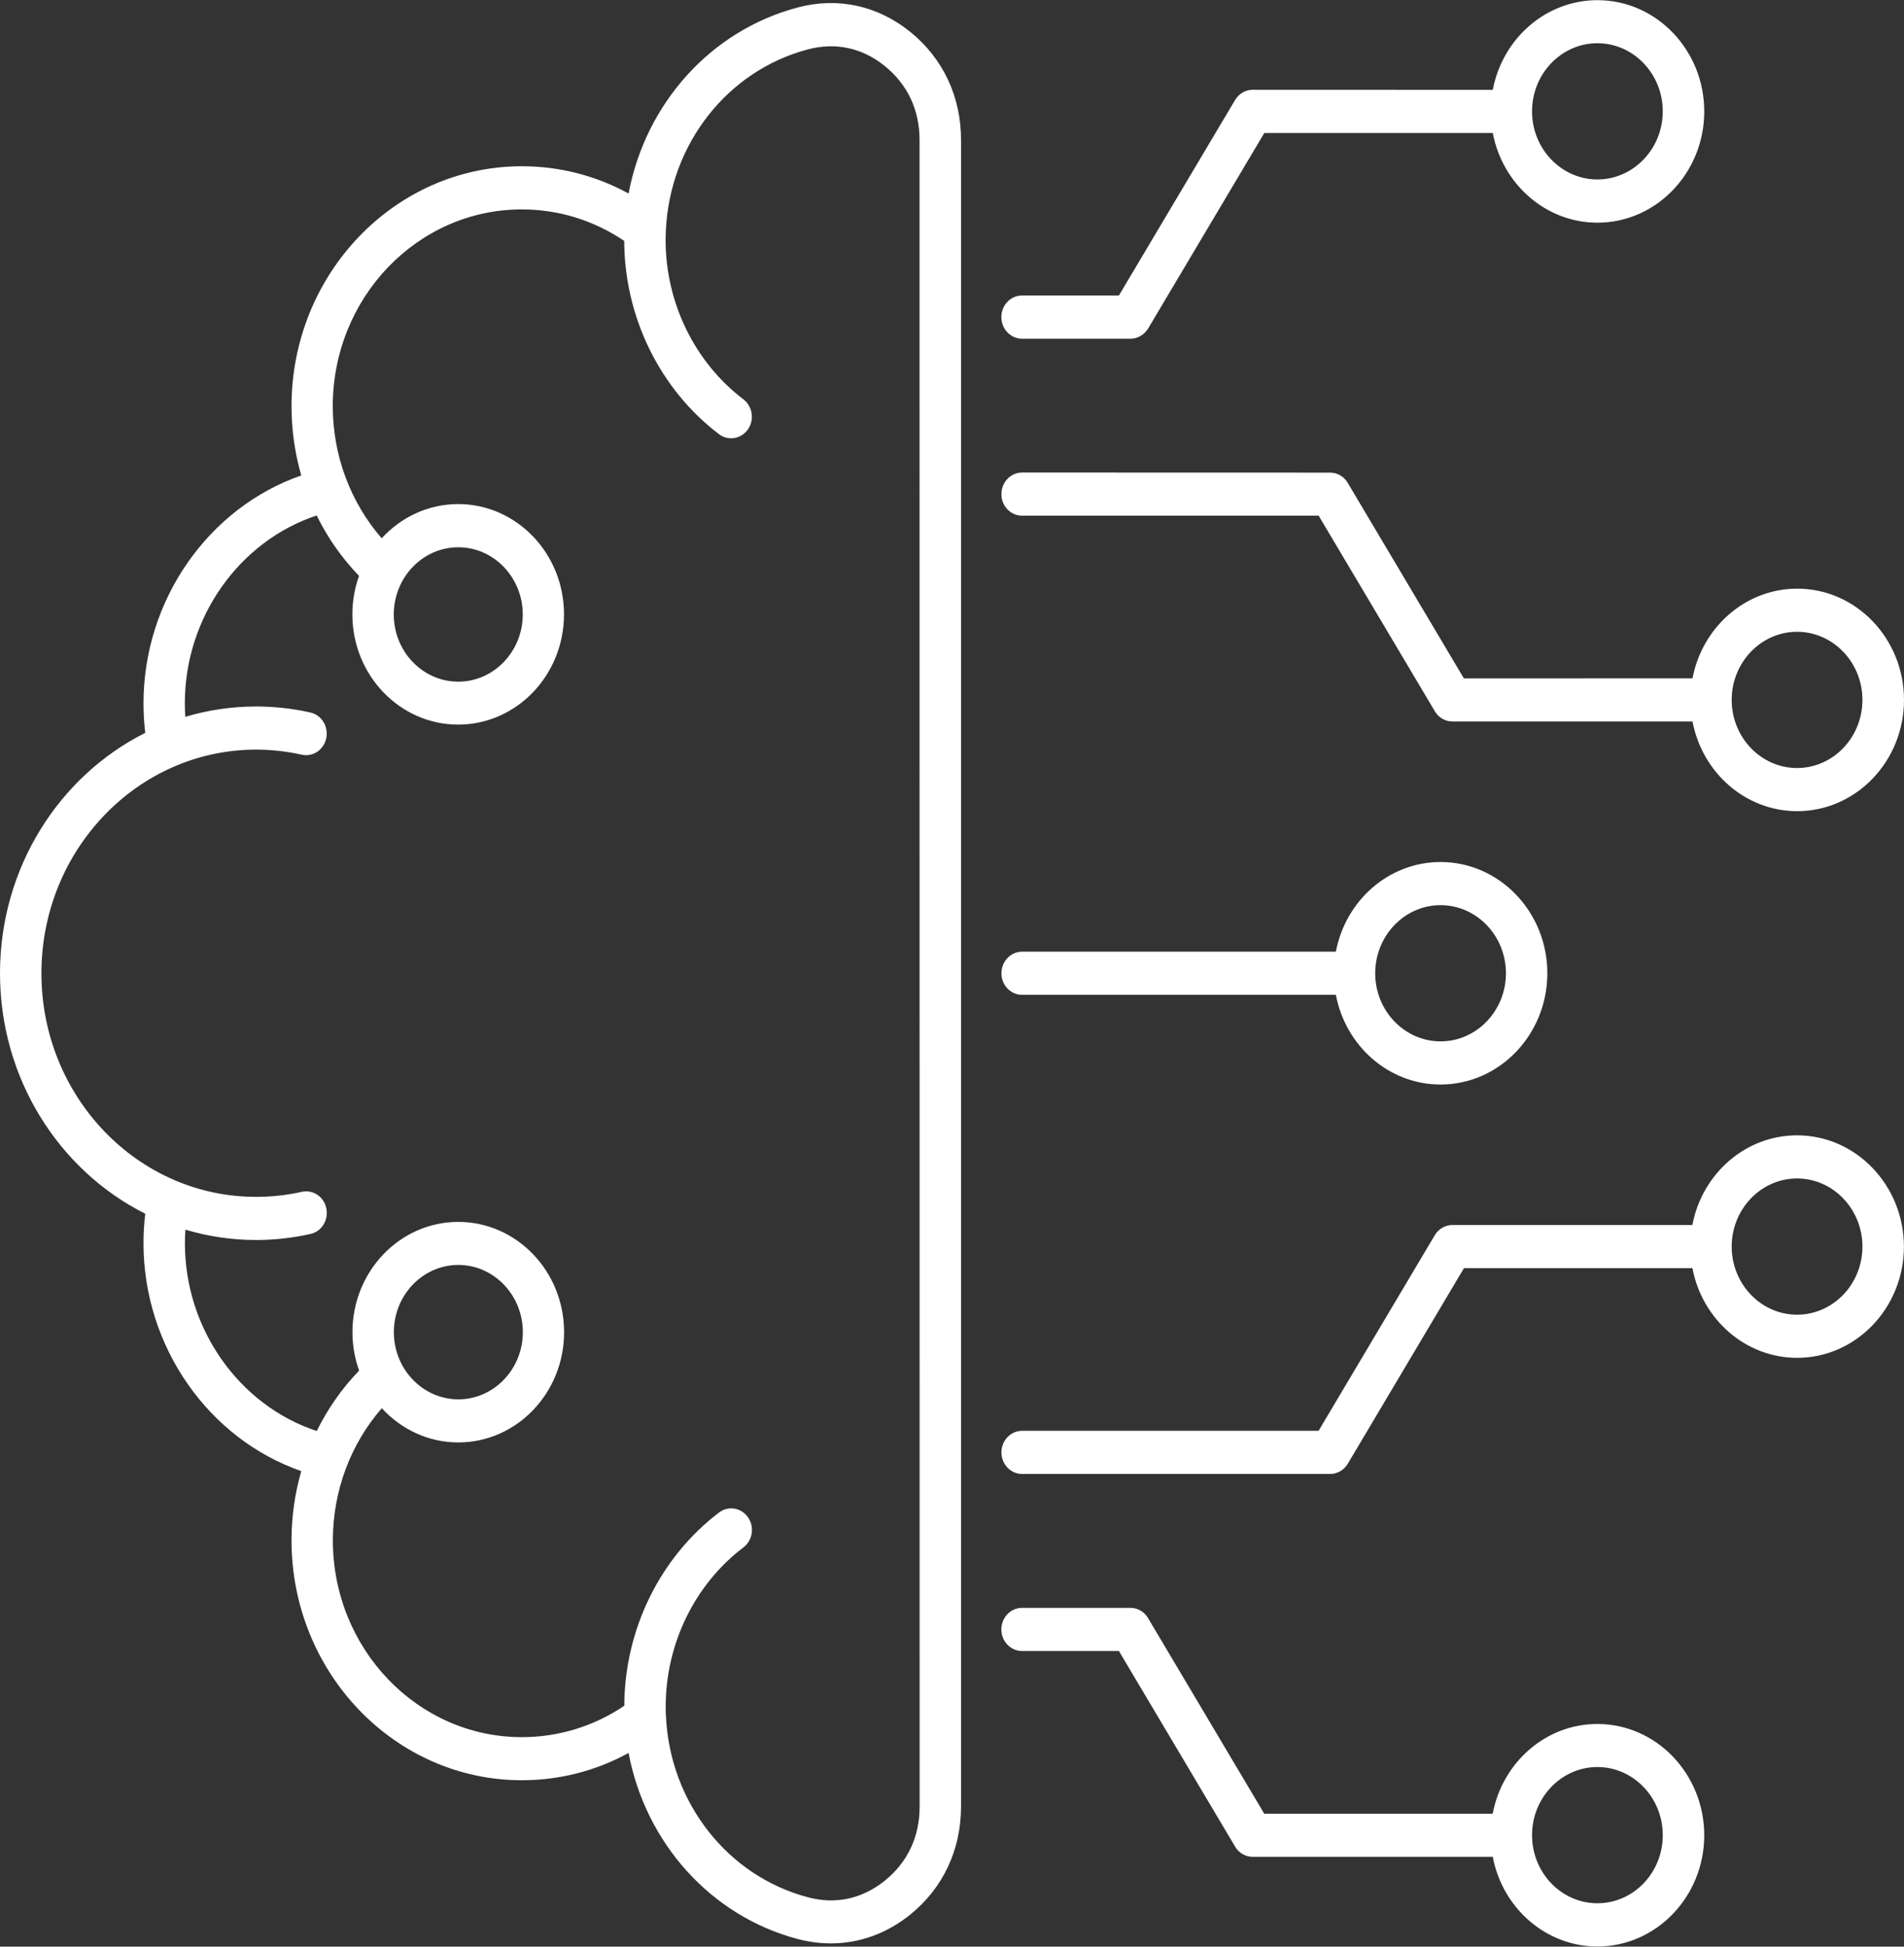 <svg width="90" height="92" viewBox="0 0 90 92" fill="none" xmlns="http://www.w3.org/2000/svg">
<rect x="0" y="0" width="90" height="92" fill="#333333" stroke="none"/>
<path d="M43.035 1.513C41.494 0.263 39.6 -0.151 37.707 0.353C33.575 1.447 30.511 4.912 29.712 9.146C28.164 8.298 26.447 7.857 24.666 7.857C18.662 7.857 13.78 12.943 13.78 19.197C13.78 20.318 13.938 21.42 14.241 22.47C9.862 23.99 6.783 28.349 6.783 33.236C6.783 33.705 6.809 34.17 6.866 34.635C2.808 36.67 0 40.998 0 45.998C0 50.998 2.809 55.326 6.866 57.361C6.809 57.822 6.783 58.291 6.783 58.759C6.783 63.646 9.862 68.005 14.241 69.525C13.938 70.576 13.78 71.677 13.78 72.795C13.78 79.049 18.662 84.135 24.666 84.135C26.447 84.135 28.168 83.693 29.712 82.846C30.511 87.076 33.575 90.545 37.707 91.639C38.232 91.775 38.757 91.846 39.274 91.846C40.62 91.846 41.918 91.381 43.035 90.478C44.576 89.228 45.427 87.42 45.427 85.385V6.608C45.427 4.572 44.576 2.763 43.035 1.513ZM43.47 85.388C43.47 86.802 42.904 88.005 41.835 88.873C40.763 89.74 39.503 90.017 38.191 89.666C34.377 88.658 31.67 85.177 31.479 81.115C31.479 81.099 31.479 81.088 31.475 81.072C31.467 80.931 31.467 80.791 31.467 80.65C31.467 77.689 32.84 74.877 35.142 73.13C35.577 72.799 35.675 72.162 35.356 71.705C35.037 71.252 34.426 71.15 33.987 71.482C31.194 73.607 29.521 77.017 29.51 80.615C28.066 81.588 26.401 82.099 24.665 82.099C19.742 82.099 15.734 77.927 15.734 72.795C15.734 70.474 16.566 68.252 18.047 66.552C18.958 67.545 20.241 68.17 21.662 68.17C24.422 68.17 26.664 65.834 26.664 62.959C26.664 60.084 24.422 57.748 21.662 57.748C18.902 57.748 16.66 60.084 16.66 62.959C16.66 63.595 16.772 64.209 16.975 64.775C16.161 65.619 15.486 66.584 14.973 67.631C11.316 66.424 8.741 62.814 8.741 58.76C8.741 58.545 8.748 58.33 8.763 58.115C9.824 58.431 10.945 58.603 12.104 58.603C12.97 58.603 13.836 58.506 14.676 58.318C15.205 58.201 15.539 57.658 15.426 57.107C15.314 56.556 14.793 56.209 14.264 56.326C13.559 56.486 12.835 56.564 12.108 56.564C6.506 56.568 1.958 51.826 1.958 45.998C1.958 40.17 6.51 35.428 12.104 35.428C12.831 35.428 13.555 35.51 14.26 35.666C14.789 35.788 15.31 35.436 15.422 34.885C15.535 34.334 15.201 33.791 14.672 33.674C13.832 33.483 12.966 33.389 12.1 33.389C10.941 33.389 9.82 33.561 8.759 33.877C8.744 33.663 8.737 33.448 8.737 33.233C8.737 29.178 11.316 25.569 14.969 24.362C15.482 25.409 16.157 26.373 16.971 27.217C16.768 27.784 16.656 28.397 16.656 29.034C16.656 31.909 18.898 34.245 21.658 34.245C24.418 34.245 26.66 31.909 26.66 29.034C26.66 26.159 24.418 23.823 21.658 23.823C20.237 23.823 18.954 24.444 18.043 25.44C16.562 23.737 15.73 21.518 15.73 19.198C15.73 14.069 19.734 9.897 24.662 9.897C26.398 9.897 28.062 10.409 29.506 11.385C29.517 14.983 31.19 18.393 33.983 20.518C34.418 20.85 35.029 20.749 35.352 20.296C35.671 19.842 35.573 19.206 35.138 18.87C32.84 17.124 31.463 14.311 31.463 11.35C31.463 11.21 31.467 11.069 31.471 10.928C31.471 10.913 31.475 10.901 31.475 10.885C31.666 6.819 34.373 3.342 38.187 2.335C39.499 1.987 40.763 2.26 41.831 3.127C42.9 3.995 43.466 5.198 43.466 6.612L43.47 85.388ZM18.617 62.958C18.617 61.208 19.985 59.782 21.665 59.782C23.345 59.782 24.714 61.208 24.714 62.958C24.714 64.708 23.345 66.134 21.665 66.134C19.982 66.13 18.617 64.708 18.617 62.958ZM21.662 25.864C23.341 25.864 24.71 27.29 24.71 29.04C24.71 30.79 23.341 32.216 21.662 32.216C19.982 32.216 18.613 30.79 18.613 29.04C18.617 27.286 19.982 25.864 21.662 25.864ZM48.315 47.016H63.145C63.602 49.43 65.645 51.255 68.094 51.255C70.876 51.255 73.141 48.895 73.141 45.997C73.141 43.098 70.876 40.739 68.094 40.739C65.645 40.739 63.602 42.563 63.145 44.977H48.315C47.775 44.977 47.336 45.434 47.336 45.997C47.336 46.559 47.771 47.016 48.315 47.016ZM68.094 42.778C69.796 42.778 71.184 44.223 71.184 45.997C71.184 47.77 69.796 49.216 68.094 49.216C66.391 49.216 65.004 47.77 65.004 45.997C65.004 44.223 66.391 42.778 68.094 42.778ZM48.315 16.008H53.437C53.774 16.008 54.089 15.824 54.269 15.528L59.763 6.285H70.562C71.019 8.699 73.063 10.524 75.511 10.524C78.293 10.524 80.558 8.164 80.558 5.266C80.558 2.367 78.293 0.008 75.511 0.008C73.062 0.008 71.019 1.832 70.562 4.246L59.215 4.242C58.878 4.242 58.563 4.426 58.383 4.723L52.89 13.965H48.311C47.771 13.965 47.333 14.422 47.333 14.985C47.333 15.551 47.771 16.008 48.315 16.008ZM75.507 2.043C77.21 2.043 78.597 3.488 78.597 5.262C78.597 7.035 77.21 8.481 75.507 8.481C73.805 8.481 72.418 7.035 72.418 5.262C72.418 3.488 73.805 2.043 75.507 2.043ZM48.315 24.371H62.331L67.825 33.617C68.001 33.918 68.316 34.098 68.657 34.098H80.003C80.461 36.512 82.504 38.336 84.953 38.336C87.735 38.336 90 35.977 90 33.078C90 30.18 87.735 27.82 84.953 27.82C82.504 27.82 80.461 29.645 80.003 32.059L69.197 32.062L63.703 22.816C63.527 22.516 63.212 22.336 62.871 22.336L48.315 22.332C47.775 22.332 47.336 22.789 47.336 23.352C47.332 23.914 47.771 24.371 48.315 24.371ZM84.945 29.859C86.647 29.859 88.035 31.305 88.035 33.078C88.035 34.852 86.648 36.297 84.945 36.297C83.243 36.297 81.855 34.852 81.855 33.078C81.855 31.305 83.243 29.859 84.945 29.859ZM75.507 81.476C73.059 81.476 71.015 83.3 70.558 85.715H59.759L54.265 76.469C54.089 76.168 53.774 75.988 53.433 75.988H48.311C47.771 75.988 47.332 76.445 47.332 77.008C47.332 77.57 47.771 78.027 48.311 78.027H52.889L58.383 87.273C58.559 87.574 58.874 87.754 59.215 87.754H70.561C71.019 90.168 73.062 91.992 75.511 91.992C78.293 91.992 80.558 89.632 80.558 86.734C80.554 83.832 78.29 81.476 75.507 81.476ZM75.507 89.949C73.805 89.949 72.418 88.504 72.418 86.73C72.418 84.957 73.805 83.511 75.507 83.511C77.21 83.511 78.597 84.957 78.597 86.73C78.597 88.507 77.213 89.949 75.507 89.949ZM84.945 53.656C82.497 53.656 80.453 55.48 79.996 57.894H68.653C68.316 57.894 68.001 58.078 67.821 58.375L62.328 67.621H48.315C47.775 67.621 47.336 68.078 47.336 68.64C47.336 69.203 47.775 69.66 48.315 69.66H62.875C63.212 69.66 63.527 69.476 63.707 69.179L69.2 59.933H79.999C80.457 62.347 82.501 64.172 84.949 64.172C87.731 64.172 89.996 61.812 89.996 58.914C89.992 56.015 87.727 53.656 84.945 53.656ZM84.945 62.133C83.243 62.133 81.855 60.687 81.855 58.914C81.855 57.14 83.243 55.695 84.945 55.695C86.647 55.695 88.035 57.14 88.035 58.914C88.035 60.687 86.651 62.133 84.945 62.133Z" fill="white" style="fill:white;fill-opacity:1;"/>
</svg>
